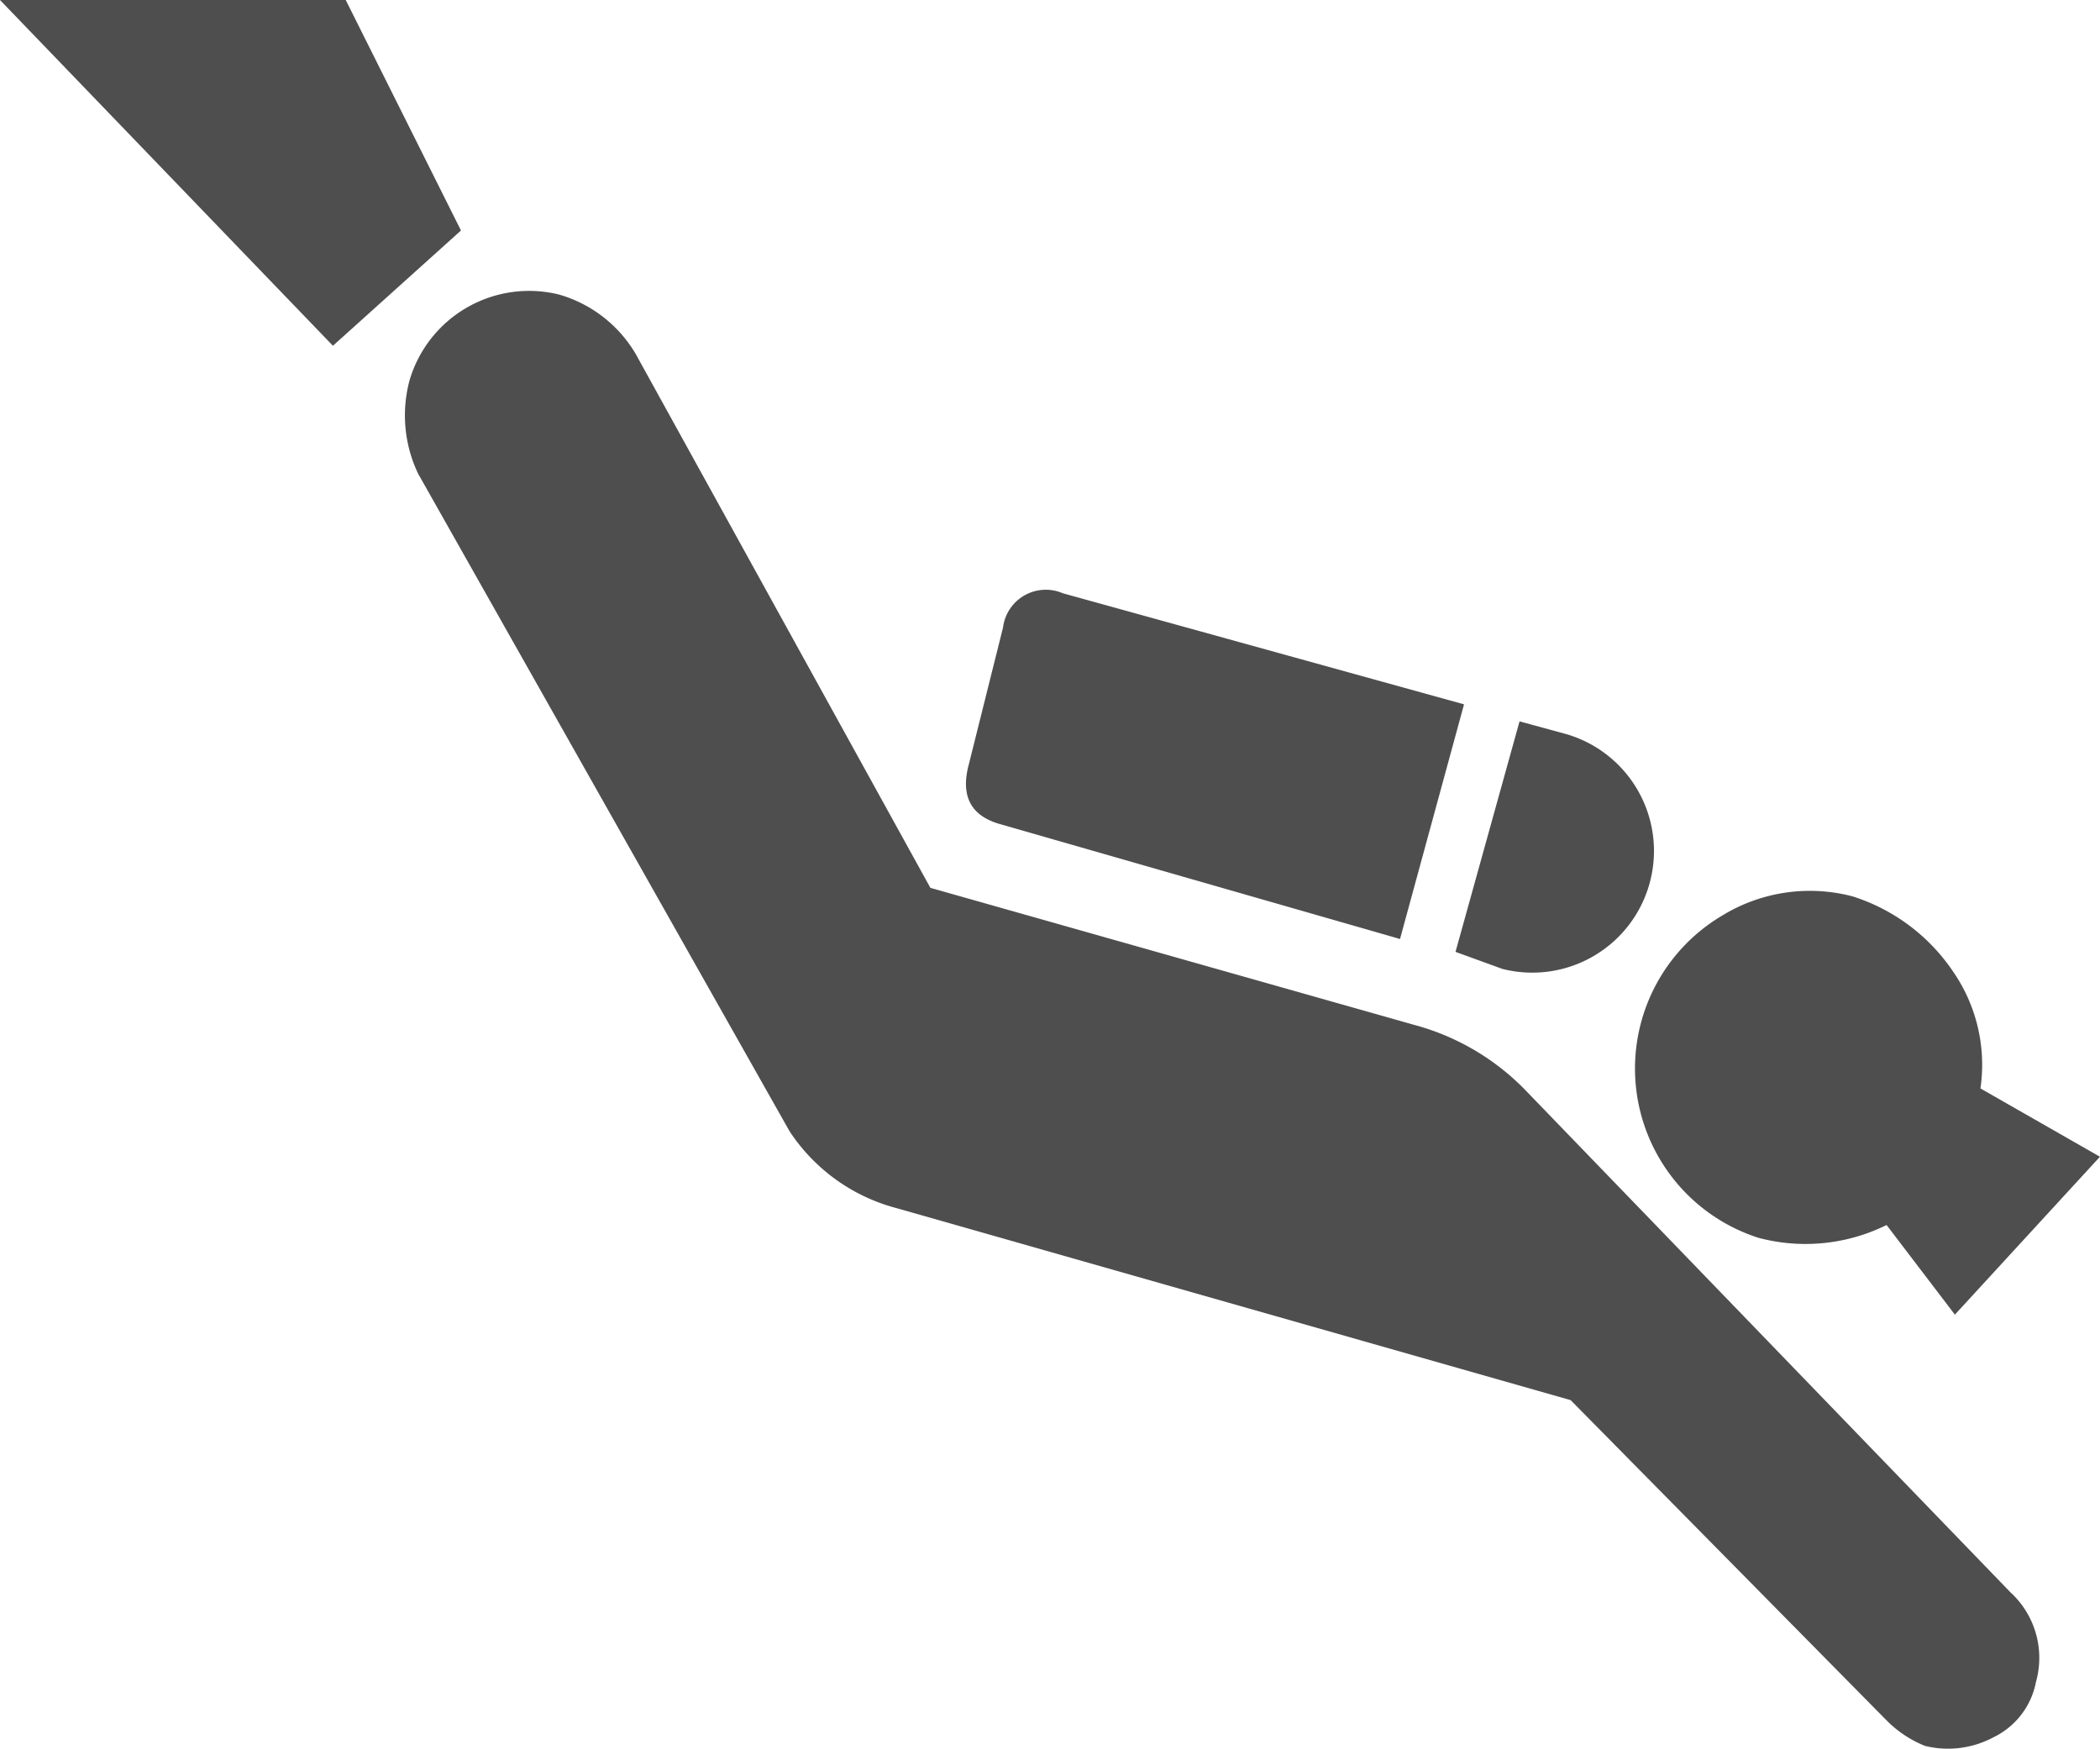 <svg xmlns="http://www.w3.org/2000/svg" width="92.642" height="77.139" viewBox="0 0 92.642 77.139">
  <g id="グループ_263" data-name="グループ 263" transform="translate(-2137.019 -1322.495)">
    <g id="グループ_262" data-name="グループ 262" transform="translate(2137.019 1322.495)">
      <path id="パス_338" data-name="パス 338" d="M2137.019,1322.495l14.687,15.252,5.649-5.084-5.084-10.168Z" transform="translate(-2137.019 -1322.495)" fill="#4e4e4e"/>
      <path id="パス_339" data-name="パス 339" d="M2198.183,1362.7a5.368,5.368,0,0,0,2.824-10.356l-2.071-.565-2.825,10.168Z" transform="translate(-2131.901 -1319.958)" fill="#4e4e4e"/>
      <path id="パス_340" data-name="パス 340" d="M2198.209,1351.488l-17.7-4.9a1.9,1.9,0,0,0-2.636,1.506l-1.506,6.026q-.565,2.071,1.318,2.636l17.7,5.084Z" transform="translate(-2133.623 -1320.418)" fill="#4e4e4e"/>
      <path id="パス_341" data-name="パス 341" d="M2202.817,1369.49a10.709,10.709,0,0,0-4.9-2.824l-21.277-6.026-12.992-23.537a5.776,5.776,0,0,0-3.39-2.636,5.5,5.5,0,0,0-6.59,3.765,5.956,5.956,0,0,0,.376,4.143l16.382,29a8.122,8.122,0,0,0,4.707,3.389l29.751,8.473,13.934,14.123a5.016,5.016,0,0,0,1.7,1.13,4.249,4.249,0,0,0,3.012-.377,3.426,3.426,0,0,0,1.883-2.447,3.924,3.924,0,0,0-1.13-3.955Z" transform="translate(-2135.595 -1321.474)" fill="#4e4e4e"/>
      <path id="パス_342" data-name="パス 342" d="M2214.5,1373.4l3.013,3.954,6.4-6.966-5.272-3.013a7.232,7.232,0,0,0-1.223-5.179,8.409,8.409,0,0,0-4.425-3.295,7.408,7.408,0,0,0-5.744.848,7.842,7.842,0,0,0,1.6,14.216A8.073,8.073,0,0,0,2214.5,1373.4Z" transform="translate(-2131.273 -1319.362)" fill="#4e4e4e"/>
    </g>
  </g>
</svg>
